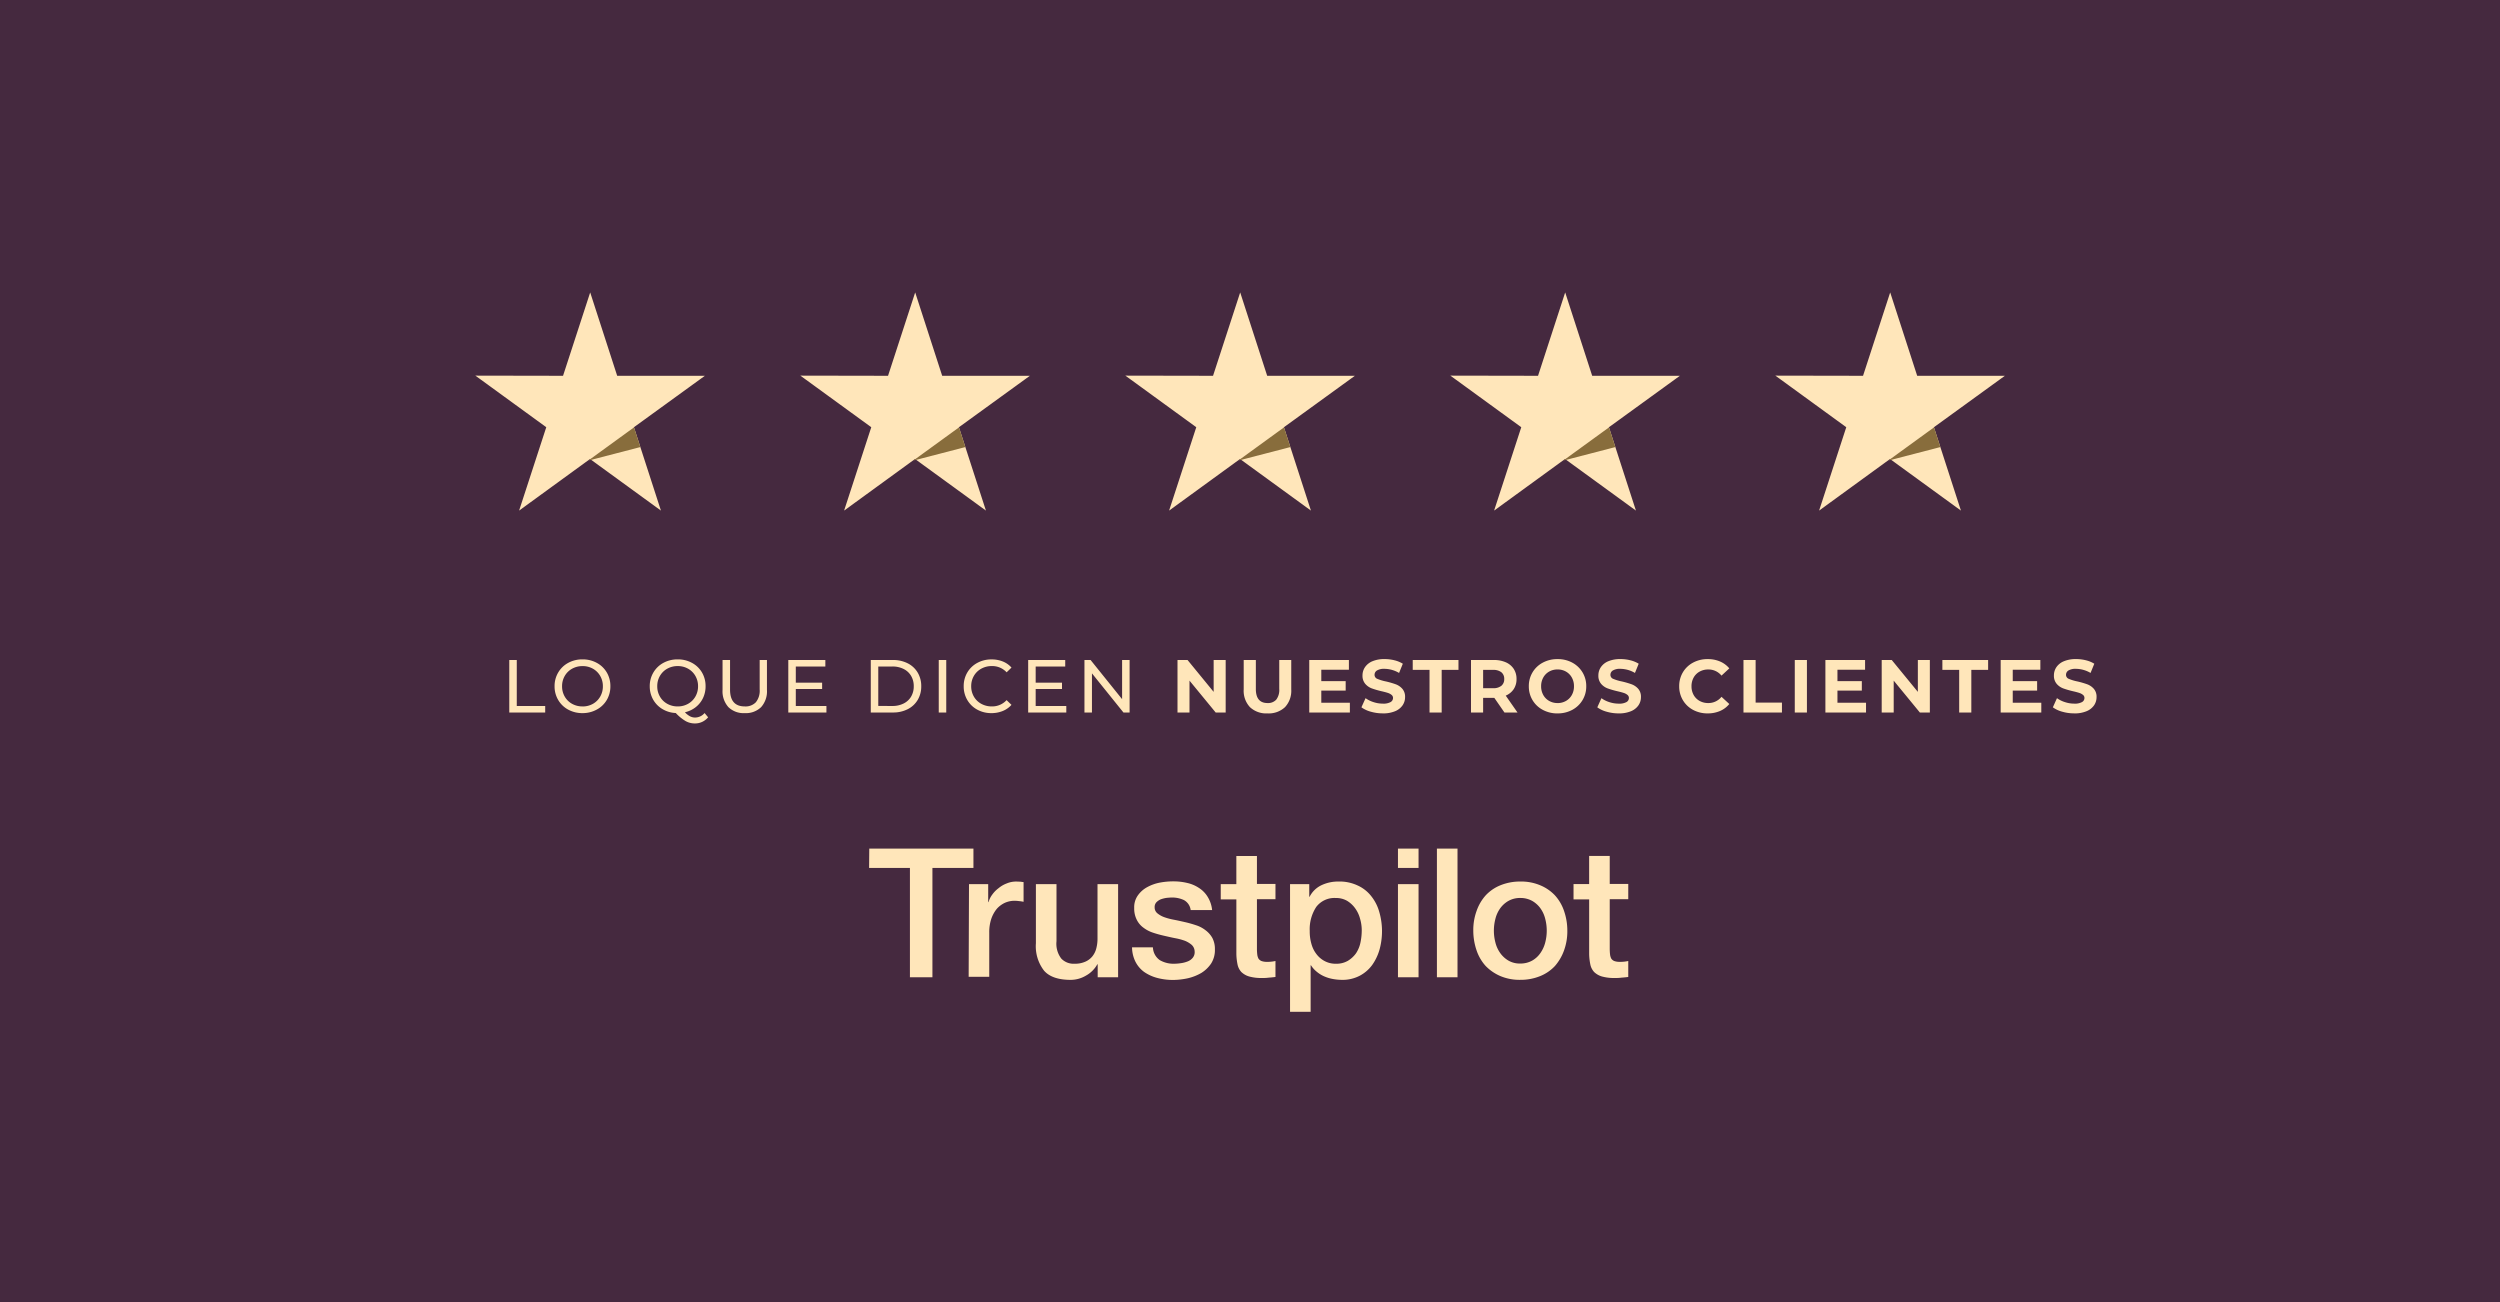 <svg xmlns="http://www.w3.org/2000/svg" width="400" height="208.399" viewBox="0 0 400 208.399"><path d="M0,0H400V208.4H0Z" fill="#45293f"/><g transform="translate(76.056 46.787)"><g transform="translate(63 88.987)"><path d="M178.127,300.7h16.667v3.1h-6.562v17.49h-3.6V303.8H178.1l.027-3.1Zm15.953,5.684h3.075v2.883h.055a3.622,3.622,0,0,1,.577-1.181,4.564,4.564,0,0,1,1.016-1.043,4.493,4.493,0,0,1,1.318-.769,3.836,3.836,0,0,1,1.455-.3c.384,0,.659.027.8.027a2.4,2.4,0,0,0,.439.055v3.158a5.554,5.554,0,0,0-.714-.11,6.245,6.245,0,0,0-.714-.055,3.811,3.811,0,0,0-1.565.329,3.968,3.968,0,0,0-1.29.961,5.207,5.207,0,0,0-.879,1.592,6.72,6.72,0,0,0-.329,2.2v7.084h-3.295l.055-14.827Zm23.833,14.909h-3.24v-2.087h-.055a4.6,4.6,0,0,1-1.812,1.812,4.783,4.783,0,0,1-2.444.686c-1.949,0-3.377-.467-4.256-1.455a6.366,6.366,0,0,1-1.318-4.393v-9.473h3.295v9.143a3.9,3.9,0,0,0,.769,2.773,2.711,2.711,0,0,0,2.114.824,4.05,4.05,0,0,0,1.73-.329,2.984,2.984,0,0,0,1.126-.851,3.34,3.34,0,0,0,.632-1.29,6.1,6.1,0,0,0,.192-1.62v-8.649h3.295v14.909Zm5.6-4.778a2.592,2.592,0,0,0,1.1,2.032,4.324,4.324,0,0,0,2.279.577,7.543,7.543,0,0,0,1.043-.082,4.6,4.6,0,0,0,1.1-.275,1.932,1.932,0,0,0,.851-.6,1.406,1.406,0,0,0,.3-1.016,1.477,1.477,0,0,0-.467-1.043,3.89,3.89,0,0,0-1.1-.659,9.519,9.519,0,0,0-1.538-.412c-.577-.11-1.153-.247-1.757-.384s-1.208-.3-1.785-.494a5.115,5.115,0,0,1-1.538-.8,3.425,3.425,0,0,1-1.071-1.263,3.947,3.947,0,0,1-.412-1.895,3.247,3.247,0,0,1,.6-2.032,4.379,4.379,0,0,1,1.51-1.318,6.854,6.854,0,0,1,2.032-.714,11.632,11.632,0,0,1,2.114-.192,9.446,9.446,0,0,1,2.2.247,5.553,5.553,0,0,1,1.895.8,4.35,4.35,0,0,1,1.4,1.428,4.946,4.946,0,0,1,.714,2.114h-3.432a2.113,2.113,0,0,0-1.071-1.592,4.422,4.422,0,0,0-1.949-.412c-.22,0-.522.027-.824.055a4.851,4.851,0,0,0-.906.22,2.147,2.147,0,0,0-.714.467,1.1,1.1,0,0,0-.3.8,1.207,1.207,0,0,0,.412.961,3.733,3.733,0,0,0,1.1.632,9.522,9.522,0,0,0,1.538.412c.577.11,1.181.247,1.785.384s1.181.3,1.757.494a4.81,4.81,0,0,1,1.538.8,3.961,3.961,0,0,1,1.1,1.236,3.8,3.8,0,0,1,.412,1.84,4,4,0,0,1-.6,2.251,5.134,5.134,0,0,1-1.565,1.51,7.761,7.761,0,0,1-2.142.851,11.5,11.5,0,0,1-2.334.275,9.835,9.835,0,0,1-2.608-.329,6.643,6.643,0,0,1-2.087-.961,4.609,4.609,0,0,1-1.373-1.62,5.29,5.29,0,0,1-.549-2.306h3.322v.027Zm10.846-10.132h2.5v-4.5h3.295v4.476h2.965V308.8h-2.965v7.963a8.446,8.446,0,0,0,.055.906,1.9,1.9,0,0,0,.192.632,1.073,1.073,0,0,0,.467.384,2.449,2.449,0,0,0,.879.137,5.737,5.737,0,0,0,.686-.027,5.944,5.944,0,0,0,.686-.11v2.554c-.357.055-.714.082-1.071.11a6.823,6.823,0,0,1-1.071.055,7.1,7.1,0,0,1-2.087-.247,3,3,0,0,1-1.236-.714,2.552,2.552,0,0,1-.6-1.181,9.37,9.37,0,0,1-.192-1.647v-8.786h-2.5v-2.5h0Zm11.065,0h3.1v2.032h.055a4.078,4.078,0,0,1,1.922-1.867,6.225,6.225,0,0,1,2.691-.577,6.766,6.766,0,0,1,3.075.632,5.769,5.769,0,0,1,2.169,1.7,7.1,7.1,0,0,1,1.29,2.526,11.092,11.092,0,0,1,.055,5.986,8.078,8.078,0,0,1-1.181,2.5,5.842,5.842,0,0,1-2,1.73,5.926,5.926,0,0,1-2.856.659,8.38,8.38,0,0,1-1.428-.137,6.078,6.078,0,0,1-1.373-.412,4.926,4.926,0,0,1-1.208-.741,4.184,4.184,0,0,1-.934-1.043h-.055v7.441h-3.295V306.384Zm11.5,7.468a6.69,6.69,0,0,0-.275-1.949,4.973,4.973,0,0,0-.8-1.675,4.392,4.392,0,0,0-1.29-1.181,3.512,3.512,0,0,0-1.785-.439,3.647,3.647,0,0,0-3.13,1.428,6.5,6.5,0,0,0-1.043,3.844,7.112,7.112,0,0,0,.275,2.087,4.648,4.648,0,0,0,.824,1.647,3.923,3.923,0,0,0,1.318,1.1,3.723,3.723,0,0,0,1.785.412,3.653,3.653,0,0,0,1.895-.467,4.425,4.425,0,0,0,1.29-1.181,4.833,4.833,0,0,0,.714-1.675,9.428,9.428,0,0,0,.22-1.949Zm5.793-13.152h3.295v3.1h-3.295Zm0,5.684h3.295v14.909h-3.295V306.384Zm6.233-5.684h3.295v20.593h-3.295V300.7Zm13.344,21a7.846,7.846,0,0,1-3.185-.6,7.229,7.229,0,0,1-2.361-1.62,7.053,7.053,0,0,1-1.455-2.5,9.76,9.76,0,0,1-.522-3.158,8.918,8.918,0,0,1,.522-3.13,7.3,7.3,0,0,1,1.455-2.5,6.585,6.585,0,0,1,2.361-1.62,8.335,8.335,0,0,1,3.185-.6,7.846,7.846,0,0,1,3.185.6,6.834,6.834,0,0,1,2.361,1.62,7.054,7.054,0,0,1,1.455,2.5,9.594,9.594,0,0,1,.522,3.13,8.966,8.966,0,0,1-.522,3.158,7.772,7.772,0,0,1-1.455,2.5,6.585,6.585,0,0,1-2.361,1.62,8.233,8.233,0,0,1-3.185.6Zm0-2.608a3.8,3.8,0,0,0,1.895-.467,3.975,3.975,0,0,0,1.318-1.208,5.175,5.175,0,0,0,.769-1.675,7.491,7.491,0,0,0,0-3.817,4.923,4.923,0,0,0-.769-1.675,4.172,4.172,0,0,0-1.318-1.181,3.873,3.873,0,0,0-1.895-.467,3.8,3.8,0,0,0-1.895.467,4.2,4.2,0,0,0-1.318,1.181,4.922,4.922,0,0,0-.769,1.675,7.491,7.491,0,0,0,0,3.817,4.922,4.922,0,0,0,.769,1.675,4.258,4.258,0,0,0,1.318,1.208,3.6,3.6,0,0,0,1.895.467Zm8.512-12.713h2.5v-4.5h3.295v4.476h2.965V308.8h-2.965v7.963a8.446,8.446,0,0,0,.055.906,1.9,1.9,0,0,0,.192.632,1.072,1.072,0,0,0,.467.384,2.449,2.449,0,0,0,.879.137,5.737,5.737,0,0,0,.686-.027,5.943,5.943,0,0,0,.686-.11v2.554c-.357.055-.714.082-1.071.11a6.823,6.823,0,0,1-1.071.055,7.1,7.1,0,0,1-2.087-.247,3,3,0,0,1-1.236-.714,2.552,2.552,0,0,1-.6-1.181,9.372,9.372,0,0,1-.192-1.647v-8.786h-2.5v-2.5h0Z" transform="translate(-178.1 -300.7)" fill="#ffe6ba"/></g><g transform="translate(-869.593 -8408)"><path d="M57.222,261.84H43.193L38.874,248.5,34.53,261.84l-14.03-.026,11.346,8.254L27.5,283.408l11.346-8.254,11.346,8.254-4.319-13.34Z" transform="translate(849.093 8159.5)" fill="#ffe6ba"/><path d="M100.733,336.052,99.718,332.9,92.4,338.215Z" transform="translate(795.257 8096.693)" fill="#886d3c"/></g><g transform="translate(-817.593 -8408)"><path d="M57.222,261.84H43.193L38.874,248.5,34.53,261.84l-14.03-.026,11.346,8.254L27.5,283.408l11.346-8.254,11.346,8.254-4.319-13.34Z" transform="translate(849.093 8159.5)" fill="#ffe6ba"/><path d="M100.733,336.052,99.718,332.9,92.4,338.215Z" transform="translate(795.257 8096.693)" fill="#886d3c"/></g><g transform="translate(-765.593 -8408)"><path d="M57.222,261.84H43.193L38.874,248.5,34.53,261.84l-14.03-.026,11.346,8.254L27.5,283.408l11.346-8.254,11.346,8.254-4.319-13.34Z" transform="translate(849.093 8159.5)" fill="#ffe6ba"/><path d="M100.733,336.052,99.718,332.9,92.4,338.215Z" transform="translate(795.257 8096.693)" fill="#886d3c"/></g><g transform="translate(-713.593 -8408)"><path d="M57.222,261.84H43.193L38.874,248.5,34.53,261.84l-14.03-.026,11.346,8.254L27.5,283.408l11.346-8.254,11.346,8.254-4.319-13.34Z" transform="translate(849.093 8159.5)" fill="#ffe6ba"/><path d="M100.733,336.052,99.718,332.9,92.4,338.215Z" transform="translate(795.257 8096.693)" fill="#886d3c"/></g><g transform="translate(-661.593 -8408)"><path d="M57.222,261.84H43.193L38.874,248.5,34.53,261.84l-14.03-.026,11.346,8.254L27.5,283.408l11.346-8.254,11.346,8.254-4.319-13.34Z" transform="translate(849.093 8159.5)" fill="#ffe6ba"/><path d="M100.733,336.052,99.718,332.9,92.4,338.215Z" transform="translate(795.257 8096.693)" fill="#886d3c"/></g></g><path d="M-126.516-8.4h1.2v7.356h4.548V0h-5.748ZM-114.792.1a4.7,4.7,0,0,1-2.292-.558A4.124,4.124,0,0,1-118.686-2a4.232,4.232,0,0,1-.582-2.2,4.232,4.232,0,0,1,.582-2.2,4.124,4.124,0,0,1,1.6-1.542,4.7,4.7,0,0,1,2.292-.558,4.672,4.672,0,0,1,2.28.558,4.1,4.1,0,0,1,1.6,1.536,4.257,4.257,0,0,1,.576,2.2,4.257,4.257,0,0,1-.576,2.2,4.1,4.1,0,0,1-1.6,1.536A4.672,4.672,0,0,1-114.792.1Zm0-1.068a3.3,3.3,0,0,0,1.662-.42,3.081,3.081,0,0,0,1.164-1.158,3.24,3.24,0,0,0,.426-1.65,3.24,3.24,0,0,0-.426-1.65,3.081,3.081,0,0,0-1.164-1.158,3.3,3.3,0,0,0-1.662-.42,3.367,3.367,0,0,0-1.674.42,3.057,3.057,0,0,0-1.176,1.158,3.24,3.24,0,0,0-.426,1.65,3.24,3.24,0,0,0,.426,1.65,3.057,3.057,0,0,0,1.176,1.158A3.367,3.367,0,0,0-114.792-.972ZM-94.7.768a2.779,2.779,0,0,1-.948.732,2.718,2.718,0,0,1-1.164.252A3.037,3.037,0,0,1-98.3,1.374,7.142,7.142,0,0,1-99.876.084a4.517,4.517,0,0,1-2.142-.636,4.1,4.1,0,0,1-1.488-1.53A4.261,4.261,0,0,1-104.04-4.2a4.232,4.232,0,0,1,.582-2.2,4.124,4.124,0,0,1,1.6-1.542A4.7,4.7,0,0,1-99.564-8.5a4.672,4.672,0,0,1,2.28.558,4.1,4.1,0,0,1,1.6,1.536,4.257,4.257,0,0,1,.576,2.2,4.33,4.33,0,0,1-.414,1.9A4.037,4.037,0,0,1-96.69-.852a4.371,4.371,0,0,1-1.722.816,3.067,3.067,0,0,0,.81.642,1.744,1.744,0,0,0,.8.2,2,2,0,0,0,1.536-.72ZM-102.84-4.2a3.24,3.24,0,0,0,.426,1.65,3.057,3.057,0,0,0,1.176,1.158,3.367,3.367,0,0,0,1.674.42,3.31,3.31,0,0,0,1.656-.42,3.069,3.069,0,0,0,1.17-1.158,3.24,3.24,0,0,0,.426-1.65,3.24,3.24,0,0,0-.426-1.65,3.069,3.069,0,0,0-1.17-1.158,3.31,3.31,0,0,0-1.656-.42,3.367,3.367,0,0,0-1.674.42,3.057,3.057,0,0,0-1.176,1.158A3.24,3.24,0,0,0-102.84-4.2Zm14,4.3a3.485,3.485,0,0,1-2.616-.96,3.793,3.793,0,0,1-.936-2.76V-8.4h1.2v4.728q0,2.7,2.364,2.7a2.276,2.276,0,0,0,1.764-.666,2.924,2.924,0,0,0,.612-2.034V-8.4h1.164v4.776A3.789,3.789,0,0,1-86.22-.858,3.5,3.5,0,0,1-88.836.1Zm13.068-1.14V0h-6.1V-8.4h5.928v1.044h-4.728v2.58h4.212v1.02h-4.212v2.712ZM-68.676-8.4h3.54a5.118,5.118,0,0,1,2.364.528,3.879,3.879,0,0,1,1.6,1.482A4.187,4.187,0,0,1-60.6-4.2a4.187,4.187,0,0,1-.57,2.19,3.879,3.879,0,0,1-1.6,1.482A5.118,5.118,0,0,1-65.136,0h-3.54Zm3.468,7.356a3.886,3.886,0,0,0,1.794-.4A2.863,2.863,0,0,0-62.22-2.55,3.193,3.193,0,0,0-61.8-4.2a3.193,3.193,0,0,0-.42-1.65,2.863,2.863,0,0,0-1.194-1.11,3.886,3.886,0,0,0-1.794-.4h-2.268v6.312ZM-57.8-8.4h1.2V0h-1.2ZM-49.368.1a4.637,4.637,0,0,1-2.274-.558A4.106,4.106,0,0,1-53.232-2a4.257,4.257,0,0,1-.576-2.2,4.257,4.257,0,0,1,.576-2.2,4.1,4.1,0,0,1,1.6-1.536,4.672,4.672,0,0,1,2.28-.558,4.759,4.759,0,0,1,1.8.33,3.684,3.684,0,0,1,1.392.978l-.78.756a3.13,3.13,0,0,0-2.364-1A3.424,3.424,0,0,0-51-7.008,3.046,3.046,0,0,0-52.182-5.85a3.24,3.24,0,0,0-.426,1.65,3.24,3.24,0,0,0,.426,1.65A3.046,3.046,0,0,0-51-1.392a3.424,3.424,0,0,0,1.692.42A3.136,3.136,0,0,0-46.944-1.98l.78.756a3.733,3.733,0,0,1-1.4.984A4.729,4.729,0,0,1-49.368.1Zm11.976-1.14V0h-6.1V-8.4h5.928v1.044h-4.728v2.58h4.212v1.02h-4.212v2.712ZM-27.264-8.4V0h-.984l-5.04-6.264V0h-1.2V-8.4h.984l5.04,6.264V-8.4Zm15.372,0V0h-1.6l-4.188-5.1V0H-19.6V-8.4h1.608l4.176,5.1V-8.4ZM-5.208.144a3.8,3.8,0,0,1-2.8-1,3.834,3.834,0,0,1-1-2.844V-8.4h1.944v4.632q0,2.256,1.872,2.256A1.755,1.755,0,0,0-3.8-2.058a2.545,2.545,0,0,0,.48-1.71V-8.4H-1.4v4.7a3.834,3.834,0,0,1-1,2.844A3.8,3.8,0,0,1-5.208.144ZM7.98-1.56V0h-6.5V-8.4H7.824v1.56H3.408v1.824h3.9V-3.5h-3.9V-1.56Zm5.268,1.7a6.873,6.873,0,0,1-1.926-.27,4.517,4.517,0,0,1-1.494-.7l.66-1.464a4.479,4.479,0,0,0,1.284.636,4.823,4.823,0,0,0,1.488.24,2.377,2.377,0,0,0,1.224-.246.743.743,0,0,0,.4-.654.625.625,0,0,0-.234-.5,1.774,1.774,0,0,0-.6-.318q-.366-.12-.99-.264a13.685,13.685,0,0,1-1.572-.456,2.554,2.554,0,0,1-1.05-.732A1.977,1.977,0,0,1,10-5.928a2.338,2.338,0,0,1,.4-1.326A2.664,2.664,0,0,1,11.586-8.2a4.872,4.872,0,0,1,1.95-.348,6.457,6.457,0,0,1,1.572.192,4.644,4.644,0,0,1,1.344.552l-.6,1.476a4.684,4.684,0,0,0-2.328-.66,2.183,2.183,0,0,0-1.206.264.806.806,0,0,0-.39.7.681.681,0,0,0,.45.642,7.065,7.065,0,0,0,1.374.414,13.685,13.685,0,0,1,1.572.456,2.6,2.6,0,0,1,1.05.72,1.93,1.93,0,0,1,.438,1.332,2.294,2.294,0,0,1-.4,1.314A2.7,2.7,0,0,1,15.2-.2,4.916,4.916,0,0,1,13.248.144Zm7.476-6.96H18.036V-8.4h7.32v1.584H22.668V0H20.724ZM32.712,0l-1.62-2.34H29.3V0H27.36V-8.4H31a4.666,4.666,0,0,1,1.938.372A2.879,2.879,0,0,1,34.2-6.972a2.909,2.909,0,0,1,.444,1.62,2.851,2.851,0,0,1-.45,1.614A2.852,2.852,0,0,1,32.916-2.7L34.8,0Zm-.036-5.352a1.331,1.331,0,0,0-.456-1.086,2.042,2.042,0,0,0-1.332-.378H29.3v2.928h1.584a2.019,2.019,0,0,0,1.332-.384A1.334,1.334,0,0,0,32.676-5.352Zm8.532,5.5A4.9,4.9,0,0,1,38.85-.42a4.186,4.186,0,0,1-1.644-1.554A4.242,4.242,0,0,1,36.612-4.2a4.242,4.242,0,0,1,.594-2.226A4.186,4.186,0,0,1,38.85-7.98a4.9,4.9,0,0,1,2.358-.564,4.868,4.868,0,0,1,2.352.564A4.24,4.24,0,0,1,45.2-6.426,4.21,4.21,0,0,1,45.8-4.2a4.21,4.21,0,0,1-.6,2.226A4.24,4.24,0,0,1,43.56-.42,4.868,4.868,0,0,1,41.208.144Zm0-1.656a2.666,2.666,0,0,0,1.344-.342,2.454,2.454,0,0,0,.942-.954A2.8,2.8,0,0,0,43.836-4.2a2.8,2.8,0,0,0-.342-1.392,2.454,2.454,0,0,0-.942-.954,2.666,2.666,0,0,0-1.344-.342,2.666,2.666,0,0,0-1.344.342,2.454,2.454,0,0,0-.942.954A2.8,2.8,0,0,0,38.58-4.2a2.8,2.8,0,0,0,.342,1.392,2.454,2.454,0,0,0,.942.954A2.666,2.666,0,0,0,41.208-1.512ZM50.988.144a6.873,6.873,0,0,1-1.926-.27,4.517,4.517,0,0,1-1.494-.7l.66-1.464a4.479,4.479,0,0,0,1.284.636A4.823,4.823,0,0,0,51-1.416a2.377,2.377,0,0,0,1.224-.246.743.743,0,0,0,.4-.654.625.625,0,0,0-.234-.5,1.774,1.774,0,0,0-.6-.318q-.366-.12-.99-.264a13.685,13.685,0,0,1-1.572-.456,2.554,2.554,0,0,1-1.05-.732,1.977,1.977,0,0,1-.438-1.344,2.338,2.338,0,0,1,.4-1.326A2.664,2.664,0,0,1,49.326-8.2a4.872,4.872,0,0,1,1.95-.348,6.457,6.457,0,0,1,1.572.192,4.644,4.644,0,0,1,1.344.552l-.6,1.476a4.684,4.684,0,0,0-2.328-.66,2.183,2.183,0,0,0-1.206.264.806.806,0,0,0-.39.7.681.681,0,0,0,.45.642,7.065,7.065,0,0,0,1.374.414,13.686,13.686,0,0,1,1.572.456,2.6,2.6,0,0,1,1.05.72,1.93,1.93,0,0,1,.438,1.332,2.294,2.294,0,0,1-.4,1.314A2.7,2.7,0,0,1,52.944-.2,4.916,4.916,0,0,1,50.988.144Zm14.232,0A4.825,4.825,0,0,1,62.9-.414a4.164,4.164,0,0,1-1.632-1.548A4.265,4.265,0,0,1,60.672-4.2a4.265,4.265,0,0,1,.594-2.238A4.164,4.164,0,0,1,62.9-7.986a4.85,4.85,0,0,1,2.334-.558,4.9,4.9,0,0,1,1.974.384,3.954,3.954,0,0,1,1.482,1.1L67.44-5.9a2.683,2.683,0,0,0-2.112-.984,2.8,2.8,0,0,0-1.392.342,2.431,2.431,0,0,0-.954.954A2.8,2.8,0,0,0,62.64-4.2a2.8,2.8,0,0,0,.342,1.392,2.431,2.431,0,0,0,.954.954,2.8,2.8,0,0,0,1.392.342,2.67,2.67,0,0,0,2.112-1l1.248,1.152A3.89,3.89,0,0,1,67.2-.24,4.939,4.939,0,0,1,65.22.144ZM70.956-8.4H72.9v6.816h4.212V0H70.956Zm8.208,0h1.944V0H79.164Zm11.4,6.84V0h-6.5V-8.4h6.348v1.56H85.992v1.824h3.9V-3.5h-3.9V-1.56ZM100.776-8.4V0h-1.6L94.992-5.1V0h-1.92V-8.4H94.68l4.176,5.1V-8.4Zm4.692,1.584H102.78V-8.4h7.32v1.584h-2.688V0h-1.944Zm13.14,5.256V0h-6.5V-8.4h6.348v1.56h-4.416v1.824h3.9V-3.5h-3.9V-1.56Zm5.268,1.7a6.873,6.873,0,0,1-1.926-.27,4.517,4.517,0,0,1-1.494-.7l.66-1.464a4.479,4.479,0,0,0,1.284.636,4.823,4.823,0,0,0,1.488.24,2.377,2.377,0,0,0,1.224-.246.743.743,0,0,0,.4-.654.625.625,0,0,0-.234-.5,1.774,1.774,0,0,0-.6-.318q-.366-.12-.99-.264a13.685,13.685,0,0,1-1.572-.456,2.554,2.554,0,0,1-1.05-.732,1.977,1.977,0,0,1-.438-1.344,2.338,2.338,0,0,1,.4-1.326,2.664,2.664,0,0,1,1.194-.942,4.872,4.872,0,0,1,1.95-.348,6.457,6.457,0,0,1,1.572.192,4.644,4.644,0,0,1,1.344.552l-.6,1.476a4.684,4.684,0,0,0-2.328-.66,2.183,2.183,0,0,0-1.206.264.806.806,0,0,0-.39.7.681.681,0,0,0,.45.642,7.065,7.065,0,0,0,1.374.414,13.685,13.685,0,0,1,1.572.456,2.6,2.6,0,0,1,1.05.72,1.93,1.93,0,0,1,.438,1.332,2.294,2.294,0,0,1-.4,1.314,2.7,2.7,0,0,1-1.206.942A4.916,4.916,0,0,1,123.876.144Z" transform="translate(208 114)" fill="#ffe6ba"/></svg>